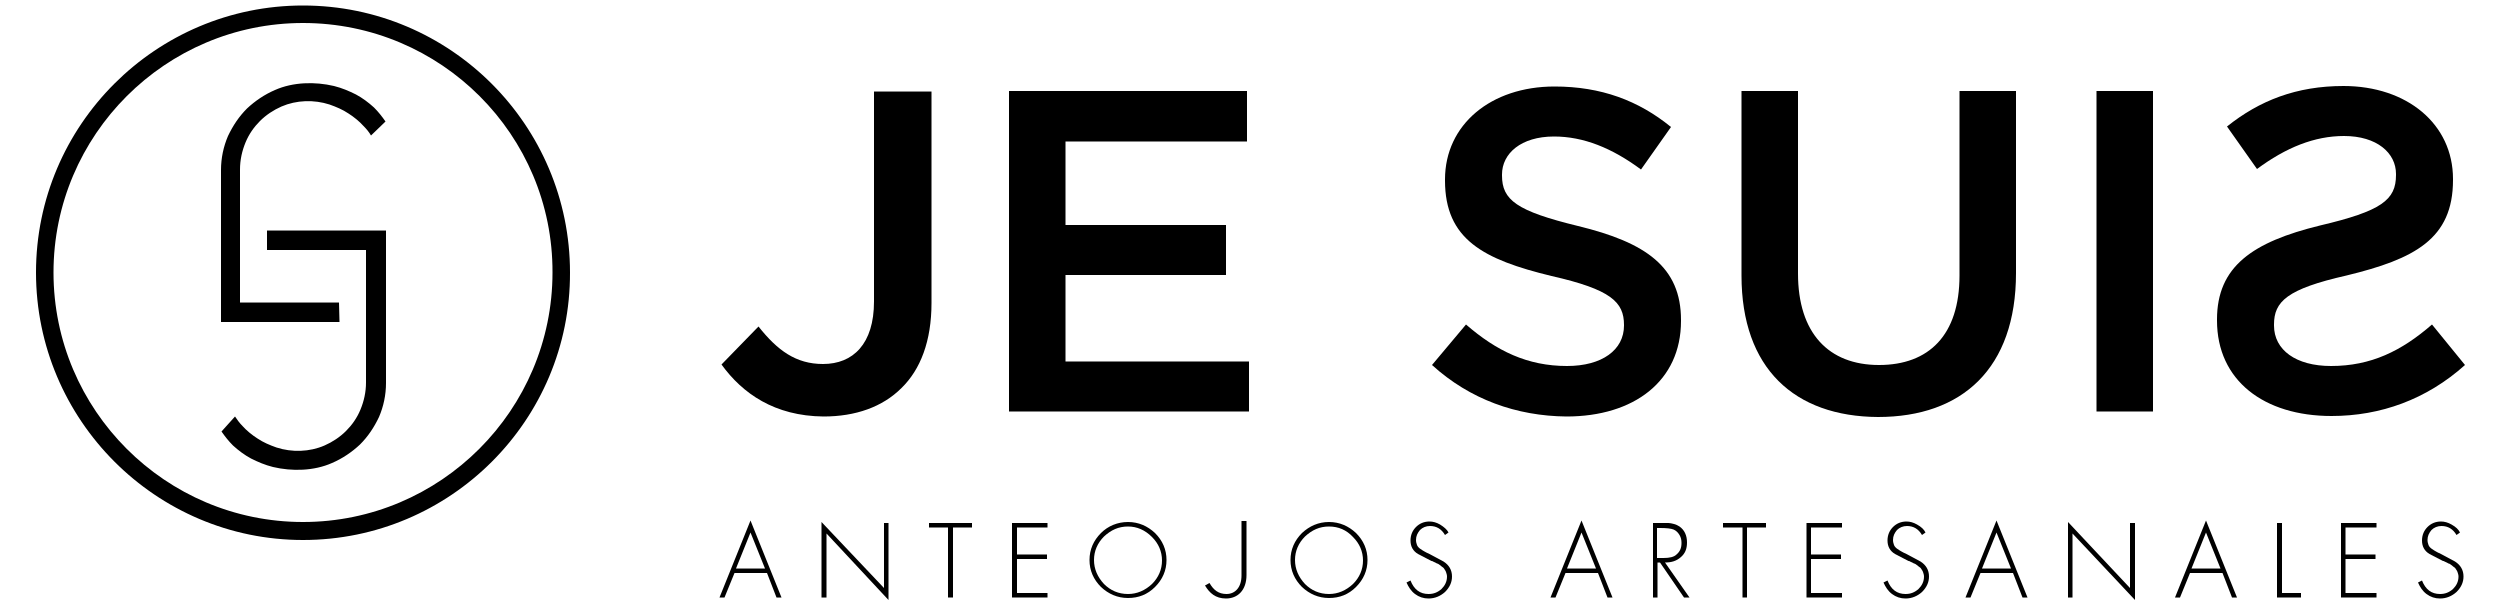 <?xml version="1.0" encoding="utf-8"?>
<!-- Generator: Adobe Illustrator 23.0.3, SVG Export Plug-In . SVG Version: 6.00 Build 0)  -->
<svg version="1.1" id="Capa_1" xmlns="http://www.w3.org/2000/svg" xmlns:xlink="http://www.w3.org/1999/xlink" x="0px" y="0px"
	 viewBox="0 0 500 122" style="enable-background:new 0 0 500 122;" xml:space="preserve">
<path d="M60.6,108C31.2,108,7.2,84,7.2,54.5c0-29.5,24-53.4,53.4-53.4c29.5,0,53.4,24,53.4,53.4C114.1,84,90.1,108,60.6,108
	 M60.6,4.6C33.1,4.6,10.7,27,10.7,54.5c0,27.5,22.4,49.9,49.9,49.9c27.5,0,49.9-22.4,49.9-49.9C110.6,27,88.2,4.6,60.6,4.6"/>
<path d="M44.3,86.3c0.7,1,1.4,1.9,2.3,2.8c1.1,1,2.3,1.9,3.6,2.6c1.4,0.7,2.8,1.3,4.4,1.7c3.8,0.9,8.2,0.8,11.8-0.8
	c2.1-0.9,4-2.2,5.6-3.7c1.6-1.6,2.8-3.4,3.8-5.5c0.9-2.1,1.4-4.4,1.4-6.8V46.1H53.4l0,3.9h19.8v26.5c0,1.9-0.4,3.7-1.1,5.4
	c-0.7,1.7-1.7,3.1-2.9,4.3c-1.2,1.2-2.7,2.2-4.3,2.9c-3,1.3-6.5,1.4-9.6,0.4c-1.4-0.5-2.6-1-3.8-1.8c-1.1-0.7-2.2-1.6-3-2.5
	c-0.6-0.6-1.1-1.3-1.5-1.9L44.3,86.3z"/>
<path d="M44,64.4h23.9l-0.1-3.9H48V33.9c0-1.9,0.4-3.7,1.1-5.4c0.7-1.7,1.7-3.1,2.9-4.3c1.2-1.2,2.7-2.2,4.3-2.9
	c3-1.3,6.5-1.4,9.6-0.4c1.4,0.5,2.6,1,3.8,1.8c1.1,0.7,2.2,1.6,3,2.5c0.6,0.6,1.1,1.2,1.5,1.9l2.9-2.8c-0.7-1-1.4-1.9-2.3-2.8
	c-1.1-1-2.3-1.9-3.6-2.6c-1.4-0.7-2.8-1.3-4.4-1.7c-3.8-0.9-8.2-0.8-11.8,0.8c-2.1,0.9-4,2.2-5.6,3.7c-1.6,1.6-2.8,3.4-3.8,5.5
	c-0.9,2.1-1.4,4.4-1.4,6.8V64.4z"/>
<path d="M153.4,114.6h-6.5l-2,4.9h-1l6.2-15.4l6.2,15.4h-1L153.4,114.6z M153,113.7l-2.9-7.2l-2.9,7.2H153z"/>
<polygon points="177.7,104.6 177.7,120 165.3,106.7 165.3,119.5 164.3,119.5 164.3,104.4 176.8,117.6 176.8,104.6 "/>
<polygon points="190.6,105.5 190.6,119.5 189.6,119.5 189.6,105.5 185.8,105.5 185.8,104.6 194.4,104.6 194.4,105.5 "/>
<polygon points="209.5,105.5 203.4,105.5 203.4,110.9 209.4,110.9 209.4,111.8 203.4,111.8 203.4,118.6 209.5,118.6 209.5,119.5 
	202.4,119.5 202.4,104.6 209.5,104.6 "/>
<path d="M225.6,104.4c2.1,0,3.9,0.8,5.4,2.2c1.5,1.5,2.3,3.3,2.3,5.4c0,2.1-0.8,3.9-2.3,5.4c-1.5,1.5-3.3,2.2-5.4,2.2
	c-2.1,0-3.9-0.8-5.4-2.2c-1.5-1.5-2.3-3.3-2.3-5.4c0-2.1,0.8-3.9,2.3-5.4C221.6,105.2,223.5,104.4,225.6,104.4 M225.6,105.3
	c-1.9,0-3.4,0.7-4.8,2c-1.3,1.3-2,2.9-2,4.7c0,1.8,0.7,3.4,2,4.8c1.3,1.3,2.9,2,4.8,2c1.8,0,3.4-0.7,4.8-2c1.3-1.3,2-2.9,2-4.7
	c0-1.8-0.7-3.4-2-4.7C229,106,227.4,105.3,225.6,105.3"/>
<path d="M245.2,119.7c-2.1,0-3.3-1.1-4.2-2.6l0.9-0.5c0.8,1.4,1.8,2.2,3.4,2.2c1.7,0,3-1.3,3-3.7v-10.9h1V115
	C249.3,118.1,247.5,119.7,245.2,119.7"/>
<path d="M265.8,104.4c2.1,0,3.9,0.8,5.4,2.2c1.5,1.5,2.3,3.3,2.3,5.4c0,2.1-0.8,3.9-2.3,5.4c-1.5,1.5-3.3,2.2-5.4,2.2
	c-2.1,0-3.9-0.8-5.4-2.2c-1.5-1.5-2.3-3.3-2.3-5.4c0-2.1,0.8-3.9,2.3-5.4C261.9,105.2,263.7,104.4,265.8,104.4 M265.8,105.3
	c-1.9,0-3.4,0.7-4.8,2c-1.3,1.3-2,2.9-2,4.7c0,1.8,0.7,3.4,2,4.8c1.3,1.3,2.9,2,4.8,2c1.8,0,3.4-0.7,4.8-2c1.3-1.3,2-2.9,2-4.7
	c0-1.8-0.7-3.4-2-4.7C269.3,106,267.7,105.3,265.8,105.3"/>
<path d="M289.7,106.5l-0.7,0.5c-0.7-1.2-1.7-1.8-3-1.8c-0.8,0-1.5,0.3-2,0.8c-0.5,0.6-0.8,1.2-0.8,2c0,0.4,0.1,0.7,0.2,1
	c0.1,0.3,0.4,0.6,0.7,0.8c0.3,0.2,0.6,0.4,0.8,0.5c0.2,0.1,0.5,0.3,1,0.5l2.8,1.5c1.1,0.7,1.7,1.7,1.7,3c0,1.2-0.5,2.2-1.4,3.1
	c-0.9,0.8-2,1.3-3.3,1.3c-1,0-1.9-0.3-2.7-0.9c-0.8-0.6-1.3-1.4-1.7-2.3l0.8-0.4c0.7,1.8,1.9,2.7,3.6,2.7c1,0,1.8-0.3,2.6-1
	c0.7-0.7,1.1-1.5,1.1-2.5c0-0.3-0.1-0.6-0.2-0.9c-0.1-0.3-0.3-0.5-0.4-0.7c-0.1-0.2-0.4-0.3-0.7-0.6c-0.3-0.2-0.5-0.4-0.7-0.4
	c-0.1-0.1-0.4-0.2-0.8-0.4c-0.1-0.1-0.2-0.1-0.3-0.1l-2.7-1.4c-1-0.6-1.5-1.5-1.5-2.7c0-1.1,0.4-2,1.1-2.7c0.7-0.7,1.6-1.1,2.7-1.1
	c0.7,0,1.4,0.2,2.1,0.6C288.8,105.4,289.4,105.9,289.7,106.5"/>
<path d="M319.6,114.6h-6.5l-2,4.9h-1l6.2-15.4l6.2,15.4h-1L319.6,114.6z M319.2,113.7l-2.9-7.2l-2.9,7.2H319.2z"/>
<path d="M333,112.5l4.9,7h-1.1l-4.8-7h-0.5v7h-0.9v-14.9h1.9c0.5,0,0.9,0,1.2,0c0.3,0,0.7,0.1,1.1,0.2c0.4,0.1,0.8,0.3,1.1,0.5
	c1,0.7,1.5,1.8,1.5,3.2c0,1.3-0.4,2.2-1.2,2.9C335.3,112.2,334.3,112.5,333,112.5 M331.5,111.6h1.2c1.2,0,2.1-0.2,2.6-0.7
	c0.7-0.6,1-1.3,1-2.3c0-0.6-0.1-1.1-0.4-1.6c-0.3-0.5-0.7-0.9-1.2-1.1c-0.5-0.2-1.4-0.3-2.7-0.3h-0.6V111.6z"/>
<polygon points="349.4,105.5 349.4,119.5 348.5,119.5 348.5,105.5 344.6,105.5 344.6,104.6 353.2,104.6 353.2,105.5 "/>
<polygon points="368.4,105.5 362.2,105.5 362.2,110.9 368.2,110.9 368.2,111.8 362.2,111.8 362.2,118.6 368.4,118.6 368.4,119.5 
	361.3,119.5 361.3,104.6 368.4,104.6 "/>
<path d="M385.1,106.5l-0.7,0.5c-0.7-1.2-1.7-1.8-3-1.8c-0.8,0-1.5,0.3-2,0.8c-0.5,0.6-0.8,1.2-0.8,2c0,0.4,0.1,0.7,0.2,1
	c0.1,0.3,0.4,0.6,0.7,0.8c0.3,0.2,0.6,0.4,0.8,0.5c0.2,0.1,0.5,0.3,1,0.5l2.8,1.5c1.1,0.7,1.7,1.7,1.7,3c0,1.2-0.5,2.2-1.4,3.1
	c-0.9,0.8-2,1.3-3.3,1.3c-1,0-1.9-0.3-2.7-0.9c-0.8-0.6-1.3-1.4-1.7-2.3l0.8-0.4c0.7,1.8,1.9,2.7,3.6,2.7c1,0,1.8-0.3,2.6-1
	c0.7-0.7,1.1-1.5,1.1-2.5c0-0.3-0.1-0.6-0.2-0.9c-0.1-0.3-0.3-0.5-0.4-0.7c-0.1-0.2-0.4-0.3-0.7-0.6c-0.3-0.2-0.5-0.4-0.7-0.4
	c-0.1-0.1-0.4-0.2-0.8-0.4c-0.1-0.1-0.2-0.1-0.3-0.1l-2.7-1.4c-1-0.6-1.5-1.5-1.5-2.7c0-1.1,0.4-2,1.1-2.7c0.7-0.7,1.6-1.1,2.7-1.1
	c0.7,0,1.4,0.2,2.1,0.6C384.3,105.4,384.8,105.9,385.1,106.5"/>
<path d="M402.6,114.6h-6.5l-2,4.9h-1l6.2-15.4l6.2,15.4h-1L402.6,114.6z M402.2,113.7l-2.9-7.2l-2.9,7.2H402.2z"/>
<polygon points="427,104.6 427,120 414.5,106.7 414.5,119.5 413.6,119.5 413.6,104.4 426,117.6 426,104.6 "/>
<path d="M444.5,114.6h-6.5l-2,4.9h-1l6.2-15.4l6.2,15.4h-1L444.5,114.6z M444.1,113.7l-2.9-7.2l-2.9,7.2H444.1z"/>
<polygon points="456.4,104.6 456.4,118.6 460.2,118.6 460.2,119.5 455.4,119.5 455.4,104.6 "/>
<polygon points="475.3,105.5 469.1,105.5 469.1,110.9 475.1,110.9 475.1,111.8 469.1,111.8 469.1,118.6 475.3,118.6 475.3,119.5 
	468.2,119.5 468.2,104.6 475.3,104.6 "/>
<path d="M492,106.5l-0.7,0.5c-0.7-1.2-1.7-1.8-3-1.8c-0.8,0-1.5,0.3-2,0.8c-0.5,0.6-0.8,1.2-0.8,2c0,0.4,0.1,0.7,0.2,1
	c0.1,0.3,0.4,0.6,0.7,0.8c0.3,0.2,0.6,0.4,0.8,0.5c0.2,0.1,0.5,0.3,1,0.5l2.8,1.5c1.1,0.7,1.7,1.7,1.7,3c0,1.2-0.5,2.2-1.4,3.1
	c-0.9,0.8-2,1.3-3.3,1.3c-1,0-1.9-0.3-2.7-0.9c-0.8-0.6-1.3-1.4-1.7-2.3l0.8-0.4c0.7,1.8,1.9,2.7,3.6,2.7c1,0,1.8-0.3,2.6-1
	c0.7-0.7,1.1-1.5,1.1-2.5c0-0.3-0.1-0.6-0.2-0.9c-0.1-0.3-0.3-0.5-0.4-0.7c-0.1-0.2-0.4-0.3-0.7-0.6c-0.3-0.2-0.5-0.4-0.7-0.4
	c-0.1-0.1-0.4-0.2-0.8-0.4c-0.1-0.1-0.2-0.1-0.3-0.1l-2.7-1.4c-1-0.6-1.5-1.5-1.5-2.7c0-1.1,0.4-2,1.1-2.7c0.7-0.7,1.6-1.1,2.7-1.1
	c0.7,0,1.4,0.2,2.1,0.6C491.2,105.4,491.7,105.9,492,106.5"/>
<path d="M144.3,72.9l7.4-7.6c3.8,4.8,7.5,7.5,12.9,7.5c6,0,10.2-4,10.2-12.5v-42h11.5v42.3c0,7.6-2.2,13.3-6,17
	c-3.8,3.8-9.2,5.7-15.6,5.7C154.9,83.2,148.5,78.7,144.3,72.9"/>
<polygon points="201.8,18.2 249.4,18.2 249.4,28.3 213.1,28.3 213.1,45 245.2,45 245.2,55 213.1,55 213.1,72.3 249.8,72.3 
	249.8,82.3 201.8,82.3 "/>
<path d="M286.4,73l6.8-8.1c6.1,5.3,12.3,8.3,20.2,8.3c7,0,11.4-3.2,11.4-8.1V65c0-4.6-2.6-7.1-14.5-9.8
	c-13.6-3.3-21.3-7.3-21.3-19.1v-0.2c0-11,9.2-18.6,21.9-18.6c9.3,0,16.8,2.8,23.3,8.1l-6,8.5c-5.8-4.3-11.5-6.6-17.4-6.6
	c-6.6,0-10.4,3.4-10.4,7.6v0.2c0,4.9,2.9,7.1,15.2,10.1c13.6,3.3,20.6,8.2,20.6,18.8v0.2c0,12-9.4,19.1-22.9,19.1
	C303.3,83.2,294,79.9,286.4,73"/>
<path d="M348.3,55.1V18.2h11.3v36.5c0,11.9,6.1,18.3,16.2,18.3c10,0,16.1-6,16.1-17.9V18.2h11.3v36.4c0,19.1-10.8,28.8-27.6,28.8
	C358.9,83.3,348.3,73.7,348.3,55.1"/>
<rect x="419.3" y="18.2" width="11.3" height="64.1"/>
<path d="M466.3,83.2c-13.5,0-22.9-7.1-22.9-19.1v-0.2c0-10.6,7.1-15.5,20.6-18.8c12.3-2.9,15.2-5.1,15.2-10.1v-0.2
	c0-4.2-3.8-7.6-10.4-7.6c-5.9,0-11.6,2.3-17.4,6.6l-6-8.5c6.5-5.2,13.9-8.1,23.3-8.1c12.7,0,21.9,7.6,21.9,18.6v0.2
	c0,11.8-7.7,15.8-21.3,19.1c-11.9,2.7-14.5,5.2-14.5,9.8v0.2c0,4.9,4.4,8.1,11.4,8.1c8,0,14.1-3,20.2-8.3L493,73
	C485.3,79.9,476.1,83.2,466.3,83.2"/>
</svg>
